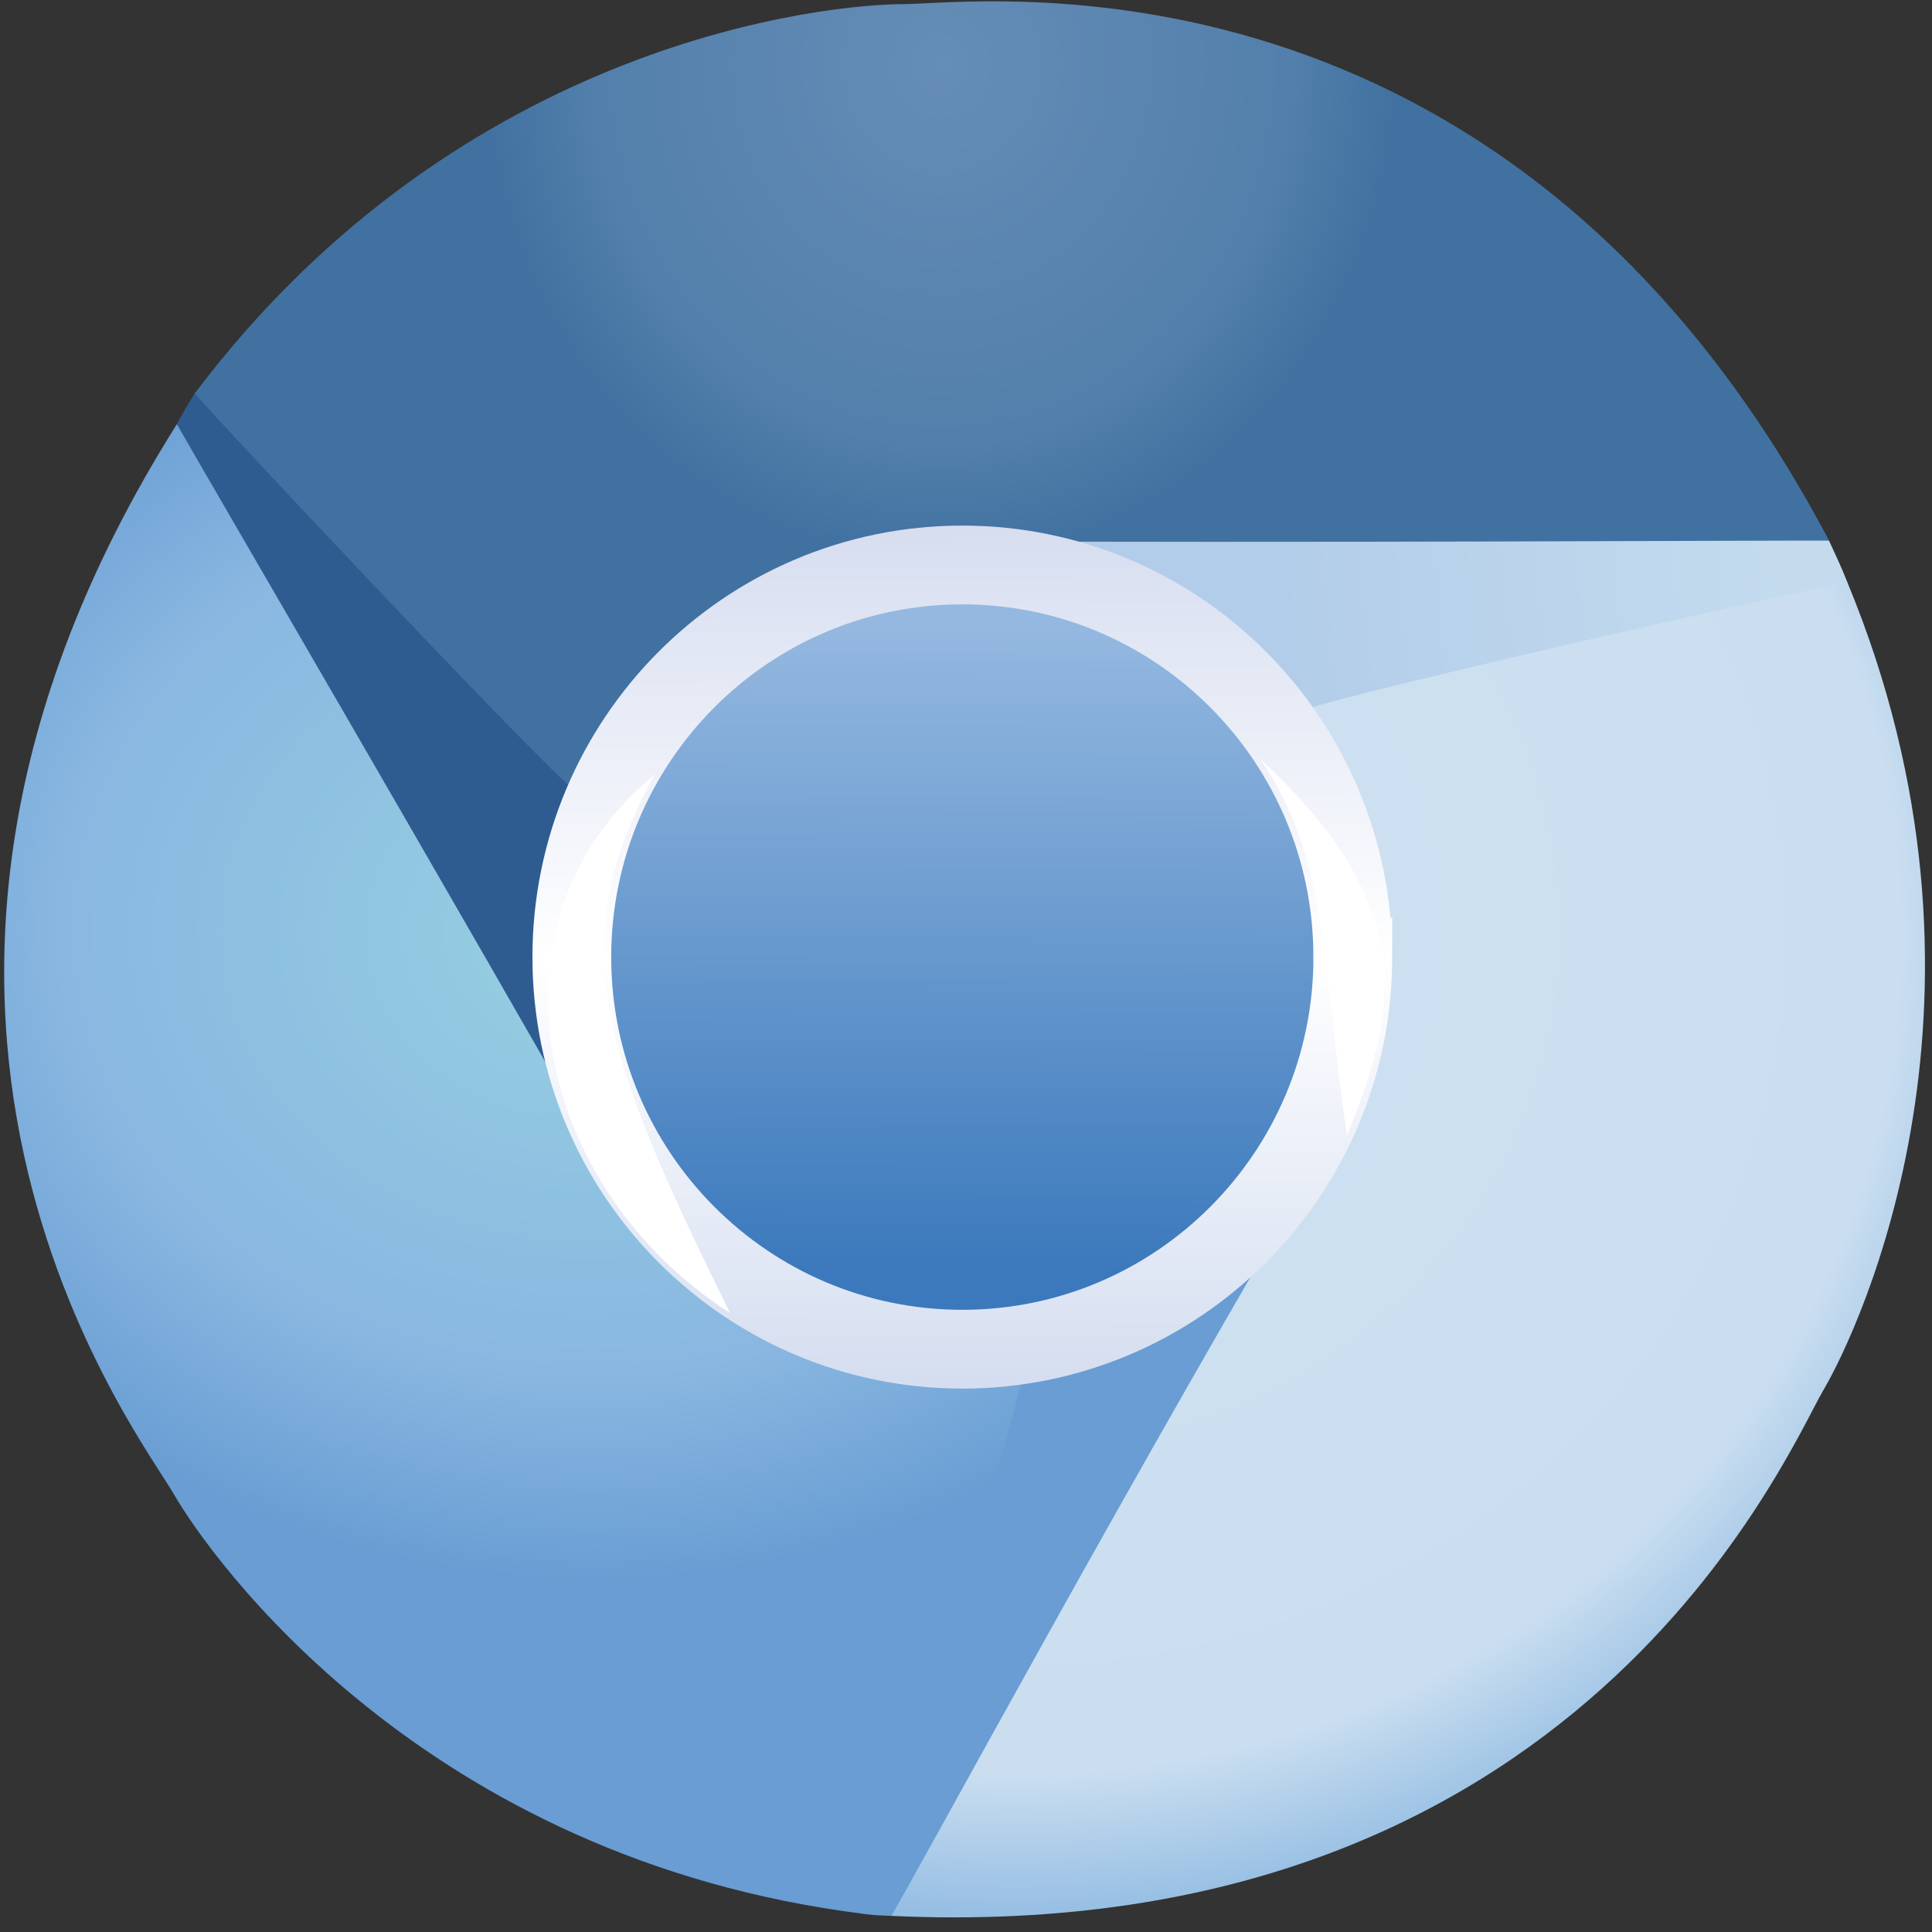 <svg xmlns="http://www.w3.org/2000/svg" width="88" height="88" viewBox="0 0 44 44">
    <rect x="0" y="0" width="44" height="44" fill="#333333" stroke="none"/>
    <defs>
        <linearGradient id="a" x1="36.927%" x2="92.418%" y1="49.825%" y2="46.404%">
            <stop offset="0%" stop-color="#B2CDE9"/>
            <stop offset="100%" stop-color="#C4DBEE"/>
        </linearGradient>
        <radialGradient id="b" cx="45.656%" cy="15.56%" r="57.749%" fx="45.656%" fy="15.56%" gradientTransform="scale(-.483 -1) rotate(-89.223 -.402 .71)">
            <stop offset="0%" stop-color="#658DB6"/>
            <stop offset="76.778%" stop-color="#527FAB"/>
            <stop offset="100%" stop-color="#4071A0"/>
        </radialGradient>
        <radialGradient id="c" cx="9.353%" cy="25.076%" r="94.21%" fx="9.353%" fy="25.076%" gradientTransform="scale(1 .774) rotate(64.44 .035 .287)">
            <stop offset="0%" stop-color="#D0E2F1"/>
            <stop offset="85.581%" stop-color="#CADEF0"/>
            <stop offset="100%" stop-color="#95BEE3"/>
        </radialGradient>
        <radialGradient id="d" cx="64.107%" cy="34.059%" r="64.249%" fx="64.107%" fy="34.059%" gradientTransform="scale(-1 -.684) rotate(3.824 12.564 -19.283)">
            <stop offset="0%" stop-color="#96D0E1"/>
            <stop offset="67.819%" stop-color="#89B7E1"/>
            <stop offset="100%" stop-color="#699DD3"/>
        </radialGradient>
        <linearGradient id="f" x1="49.787%" x2="50%" y1="90.397%" y2="7.655%">
            <stop offset="0%" stop-color="#3B79BC"/>
            <stop offset="100%" stop-color="#94B8E0"/>
        </linearGradient>
        <linearGradient id="e" x1="63.015%" x2="63.558%" y1="-4.25%" y2="104.25%">
            <stop offset="0%" stop-color="#D7DEF0"/>
            <stop offset="50%" stop-color="#FFF"/>
            <stop offset="100%" stop-color="#D5DEF0"/>
        </linearGradient>
    </defs>
    <g fill="none" fill-rule="nonzero">
        <path fill="url(#a)" d="M42.07 13.257c0 3.05-3.851 6.798-8.921 6.798-5.07 0-11.662-3.13-11.662-6.18s4.11-5.523 9.18-5.523c3.874 0 9.023 3.56 10.988 3.961.154.333.267.57.416.944z"/>
        <path fill="#2E5C91" d="M4.442 8.947c2.41-1.87 6.872-.243 9.981 3.763 3.11 4.005 3.444 9.938 1.034 11.808-2.41 1.87-6.65-1.03-9.76-5.035-2.375-3.06-.788-8.016-1.677-9.814.12-.219.27-.479.422-.722z"/>
        <path fill="url(#b)" d="M41.656 12.312c-1.364-.007-11.885.056-20.953.012-3.38.995-6.17 2.58-7.626 5.674-1.038-.884-7.93-8.215-8.642-9.038C10.545.855 18.94.094 20.572.094c1.632 0 13.748-1.68 21.084 12.218z"/>
        <path fill="#699DD3" d="M19.68 43.588c-2.432-1.841-2.836-7.19.223-11.232 3.06-4.043 7.987-6.802 10.42-4.96 2.431 1.84 1.449 7.583-1.611 11.626-2.338 3.088-6.907 3.286-8.413 4.611-.24-.009-.38-.012-.619-.045z"/>
        <path fill="url(#c)" d="M20.299 43.633c.697-1.172 5.616-10.295 10.255-18.087.858-3.418 1.04-6.548-.888-9.371 1.29-.447 11.335-2.72 12.405-2.917 3.885 9.377.282 16.997-.546 18.404-.828 1.407-5.528 12.7-21.226 11.971z"/>
        <path fill="url(#d)" d="M4.028 9.661c.675 1.185 5.98 10.272 10.466 18.152 2.548 2.434 5.388 3.793 8.795 3.51-.248 1.341-3.236 11.24-3.593 12.267C9.623 42.34 4.775 35.444 3.96 34.03c-.814-1.415-8.316-11.077.068-24.369z"/>
        <path fill="url(#f)" stroke="url(#e)" stroke-width="1.794" d="M30.81 21.797c0 4.932-3.982 8.93-8.894 8.93-4.911 0-8.893-3.998-8.893-8.93 0-4.932 3.982-8.93 8.893-8.93 4.912 0 8.893 3.998 8.893 8.93z"/>
        <path fill="#FFF" d="M28.715 17.3c3.606 3.328 3.12 5.753 1.958 8.564-.605-4.33-.456-6.311-1.958-8.564zM16.624 29.9c-4.407-2.816-5.801-8.897-1.715-12.258-2.111 3.848-1.212 6.305 1.715 12.259z"/>
    </g>
</svg>
